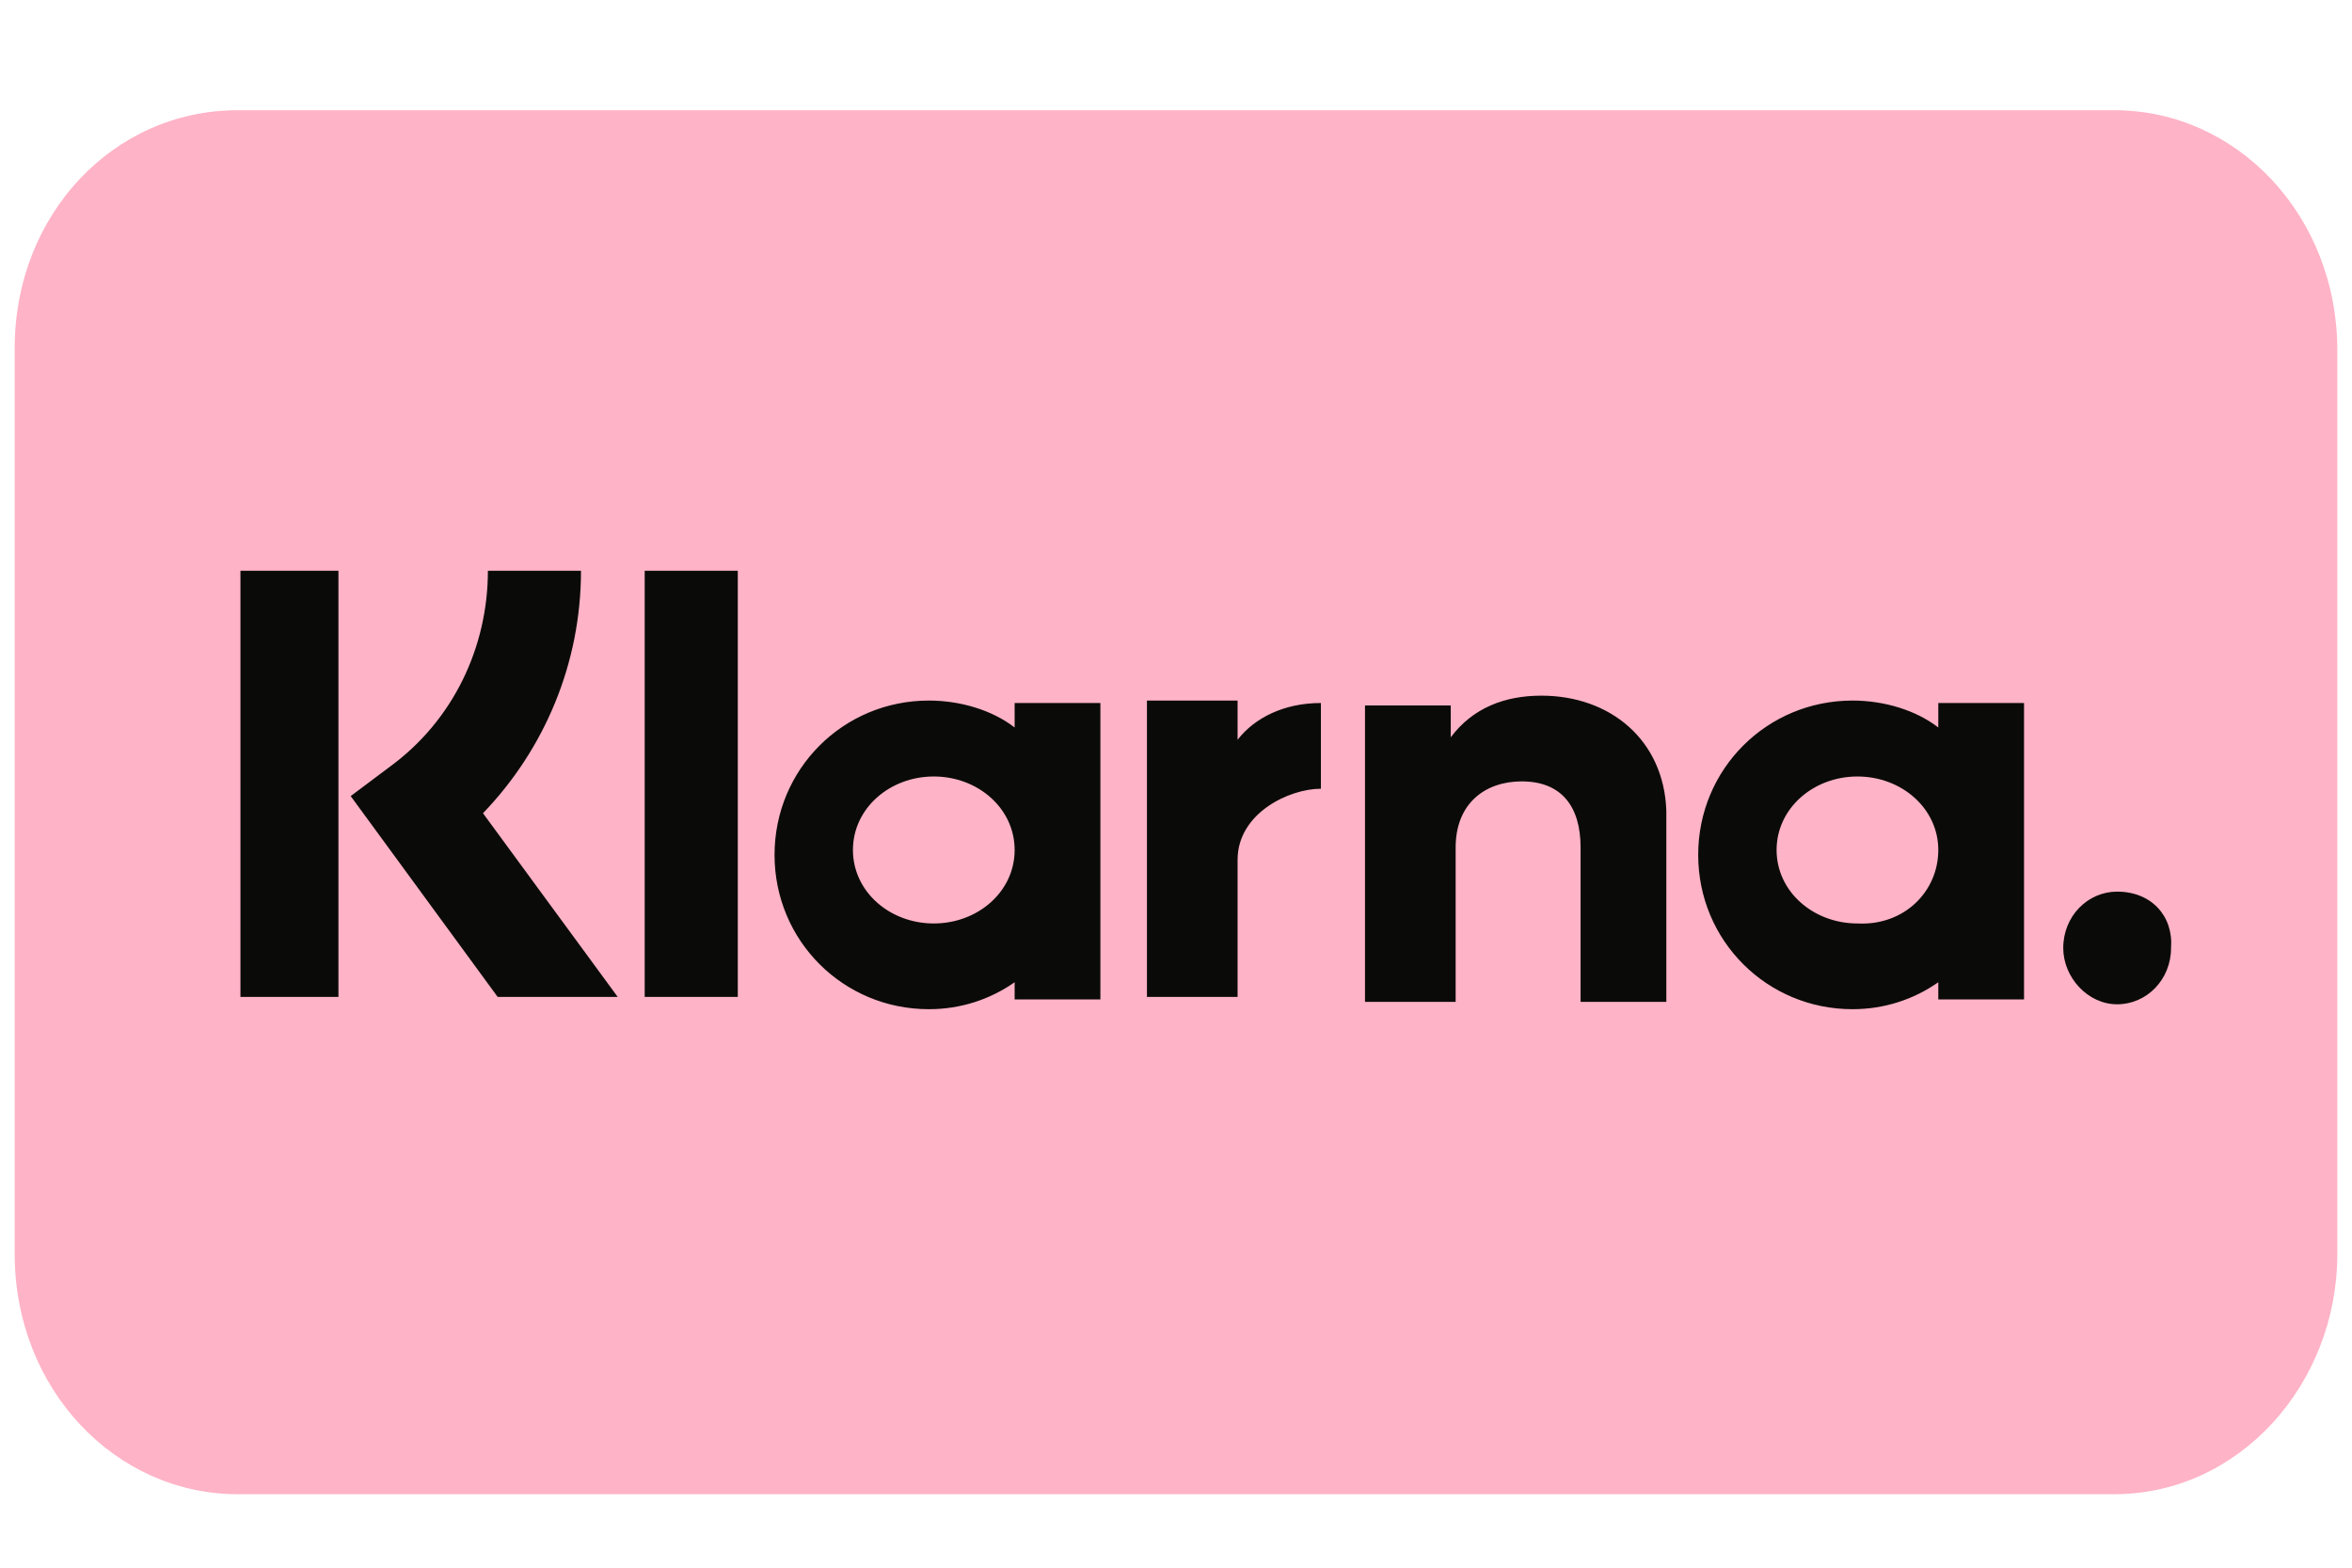 <svg xmlns="http://www.w3.org/2000/svg" xmlns:xlink="http://www.w3.org/1999/xlink" id="Ebene_1" x="0px" y="0px" viewBox="0 0 96 64" style="enable-background:new 0 0 96 64;" xml:space="preserve"><style type="text/css">	.st0{fill:#FFB3C7;}	.st1{fill:#0A0B09;}</style><path class="st0" d="M9.7,4.5h76.6c5,0,9.1,4.3,9.1,9.8v36.9c0,5.3-4,9.8-9.1,9.8H9.7c-5,0-9.1-4.3-9.1-9.8V14.2 C0.6,8.8,4.6,4.5,9.7,4.5z"></path><g transform="translate(4.414 8.4)">	<path class="st1" d="M82,28c-1.2,0-2.2,1-2.2,2.3c0,1.2,1,2.3,2.2,2.3s2.2-1,2.2-2.3C84.3,29,83.4,28,82,28z M74.7,26.3  c0-1.7-1.5-3-3.3-3c-1.8,0-3.3,1.3-3.3,3s1.5,3,3.3,3C73.3,29.4,74.7,28,74.7,26.3z M74.7,20.3h3.5v12.1h-3.5v-0.7  c-1,0.7-2.2,1.1-3.5,1.1c-3.5,0-6.3-2.8-6.3-6.3s2.8-6.3,6.3-6.3c1.3,0,2.6,0.4,3.5,1.1V20.3L74.7,20.3z M46.1,21.8v-1.6h-3.7v12.1  h3.7v-5.6c0-1.9,2.1-2.9,3.4-2.9l0,0v-3.5C48,20.3,46.8,20.9,46.1,21.8L46.1,21.8z M37,26.3c0-1.7-1.5-3-3.3-3s-3.3,1.3-3.3,3  s1.5,3,3.3,3S37,28,37,26.3z M37,20.3h3.5v12.1H37v-0.7c-1,0.7-2.2,1.1-3.5,1.1c-3.5,0-6.3-2.8-6.3-6.3s2.8-6.3,6.3-6.3  c1.3,0,2.6,0.4,3.5,1.1V20.3L37,20.3z M58.5,20c-1.5,0-2.8,0.5-3.7,1.7v-1.3h-3.5v12.1H55v-6.3c0-1.8,1.2-2.7,2.7-2.7  c1.6,0,2.4,1,2.4,2.7v6.3h3.5v-7.8C63.5,21.8,61.3,20,58.5,20L58.5,20z M21.9,32.3h3.8V14.9h-3.8V32.3z M5.4,32.3h4V14.9h-4V32.3z   M19.3,14.9c0,3.8-1.5,7.3-4,9.9l5.5,7.5h-4.9l-6-8.2l1.6-1.2c2.6-1.9,4-4.9,4-8L19.3,14.9L19.3,14.9z"></path></g></svg>